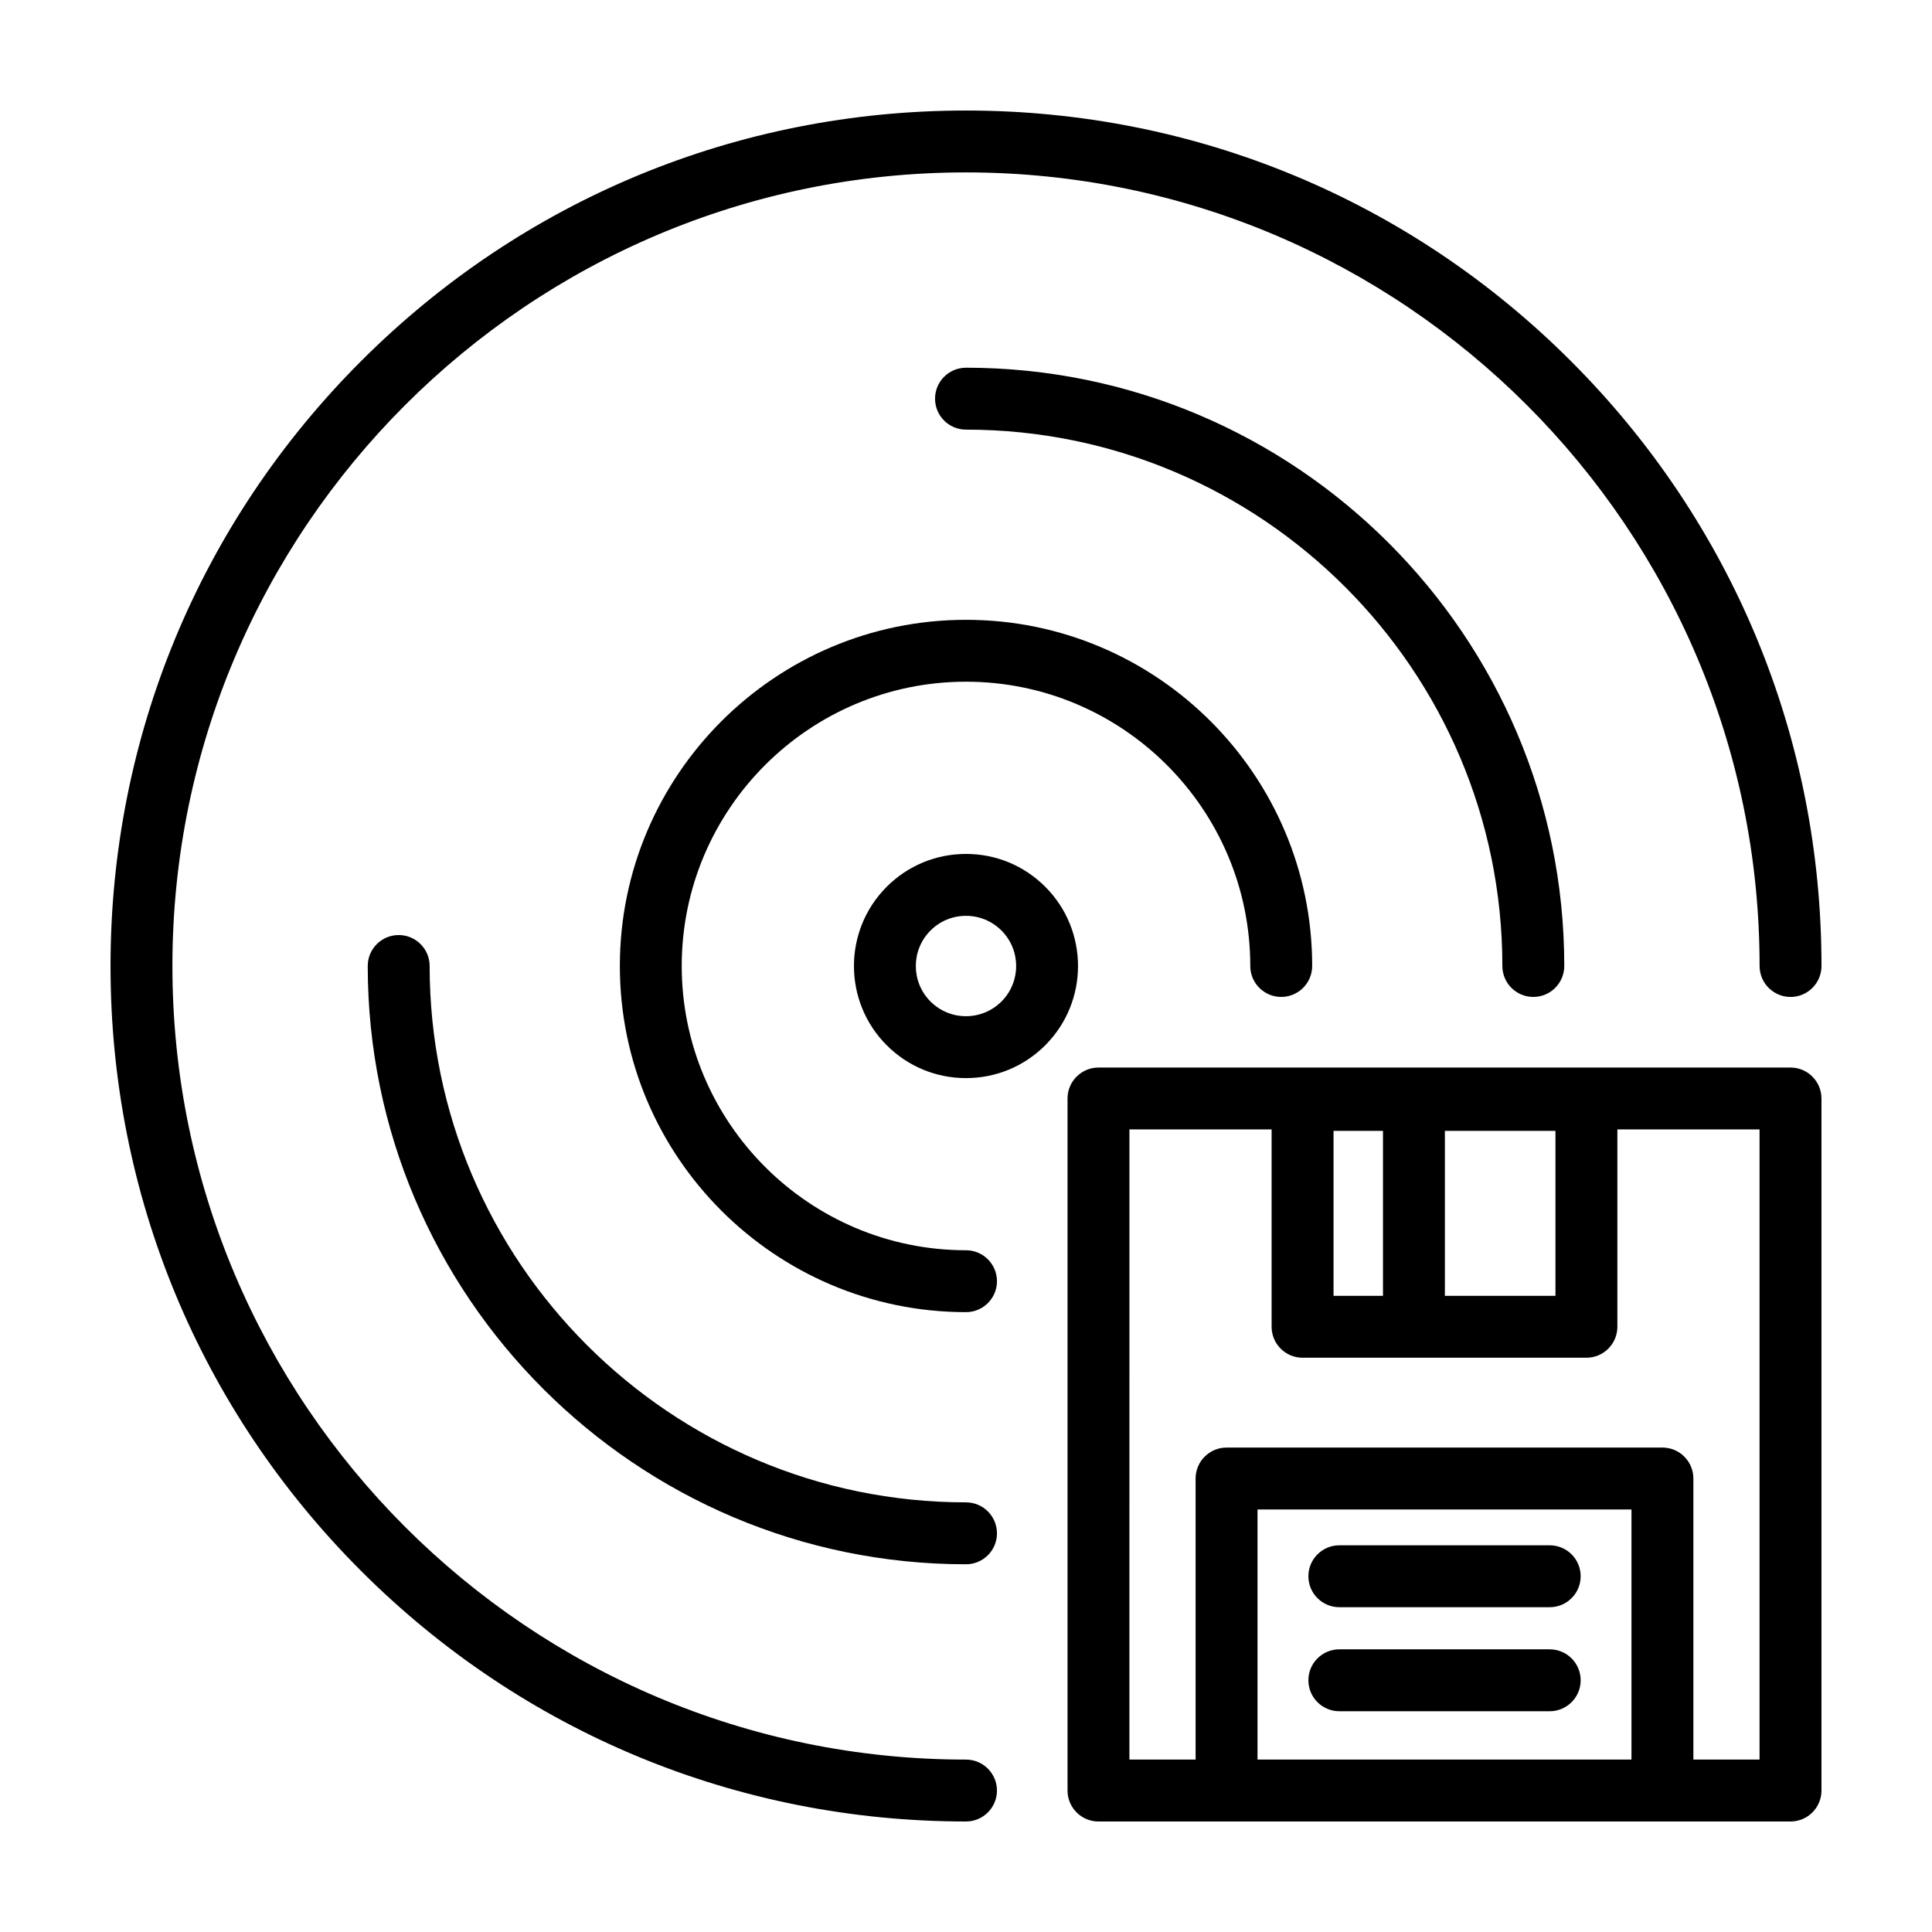 <?xml version="1.0" encoding="UTF-8"?>
<!-- Uploaded to: ICON Repo, www.iconrepo.com, Generator: ICON Repo Mixer Tools -->
<svg fill="#000000" width="800px" height="800px" version="1.1" viewBox="144 144 512 512" xmlns="http://www.w3.org/2000/svg">
 <g>
  <path d="m618.51 426.91h-183.4c-4.527 0-8.203 3.672-8.203 8.203v183.4c0 4.527 3.672 8.203 8.203 8.203h183.39c4.535-0.004 8.207-3.676 8.207-8.203v-183.4c0-4.527-3.672-8.203-8.199-8.203zm-121.11 16.785h13.105v43.715h-13.105zm29.508 0h29.305v43.715h-29.305zm-49.656 166.61v-66.281h99.105v66.277h-99.105zm133.05 0h-17.539v-74.484c0-4.527-3.672-8.203-8.203-8.203l-115.51 0.004c-4.527 0-8.203 3.672-8.203 8.203v74.477h-17.539l0.004-166.99h37.68v52.297c0 4.527 3.672 8.203 8.203 8.203h75.223c4.527 0 8.203-3.672 8.203-8.203v-52.297h37.68v166.99z"/>
  <path d="m554.69 553.52h-55.75c-4.527 0-8.203 3.672-8.203 8.203 0 4.527 3.672 8.203 8.203 8.203h55.75c4.527 0 8.203-3.672 8.203-8.203s-3.672-8.203-8.203-8.203z"/>
  <path d="m554.69 581.09h-55.75c-4.527 0-8.203 3.672-8.203 8.203 0 4.527 3.672 8.203 8.203 8.203h55.75c4.527 0 8.203-3.672 8.203-8.203 0-4.527-3.672-8.203-8.203-8.203z"/>
  <path d="m400 610.31c-115.97 0-210.31-94.344-210.31-210.31 0-115.97 94.344-210.31 210.31-210.31s210.31 94.344 210.31 210.31c0 4.527 3.672 8.203 8.203 8.203 4.527 0 8.199-3.672 8.199-8.199 0-60.559-23.582-117.49-66.402-160.31-42.82-42.82-99.754-66.402-160.31-66.402-60.559 0-117.49 23.582-160.31 66.402-42.82 42.824-66.402 99.754-66.402 160.31s23.582 117.49 66.402 160.31c42.824 42.816 99.754 66.398 160.31 66.398 4.527 0 8.203-3.672 8.203-8.203-0.004-4.527-3.676-8.199-8.203-8.199z"/>
  <path d="m400 475.33c-41.539 0-75.336-33.797-75.336-75.336 0-41.539 33.797-75.336 75.336-75.336s75.336 33.797 75.336 75.336c0 4.527 3.672 8.203 8.203 8.203 4.527 0 8.203-3.672 8.203-8.203 0-50.586-41.156-91.738-91.738-91.738-50.586 0-91.738 41.156-91.738 91.738 0 50.586 41.156 91.738 91.738 91.738 4.527 0 8.203-3.672 8.203-8.203-0.008-4.523-3.68-8.199-8.207-8.199z"/>
  <path d="m421 379c-5.613-5.613-13.07-8.699-21.004-8.699s-15.395 3.09-21.004 8.699c-11.582 11.582-11.582 30.426 0 42.008 5.613 5.613 13.07 8.699 21.004 8.699s15.395-3.09 21.004-8.699c11.582-11.586 11.582-30.426 0-42.008zm-11.598 30.41c-2.516 2.508-5.856 3.894-9.406 3.894s-6.891-1.387-9.406-3.894c-5.184-5.184-5.184-13.621 0-18.809 2.516-2.516 5.856-3.894 9.406-3.894s6.891 1.387 9.406 3.894c5.184 5.184 5.184 13.617 0 18.809z"/>
  <path d="m400 241.45c-4.527 0-8.203 3.672-8.203 8.203 0 4.527 3.672 8.203 8.203 8.203 78.383 0 142.14 63.766 142.14 142.14 0 4.527 3.672 8.203 8.203 8.203 4.527 0 8.203-3.672 8.203-8.203 0-87.422-71.125-158.55-158.55-158.55z"/>
  <path d="m400 542.14c-78.379 0-142.14-63.766-142.14-142.14 0-4.527-3.672-8.203-8.203-8.203-4.527 0-8.203 3.672-8.203 8.203 0 87.426 71.129 158.55 158.55 158.55 4.527 0 8.203-3.672 8.203-8.203-0.008-4.535-3.68-8.207-8.207-8.207z"/>
 </g>
</svg>